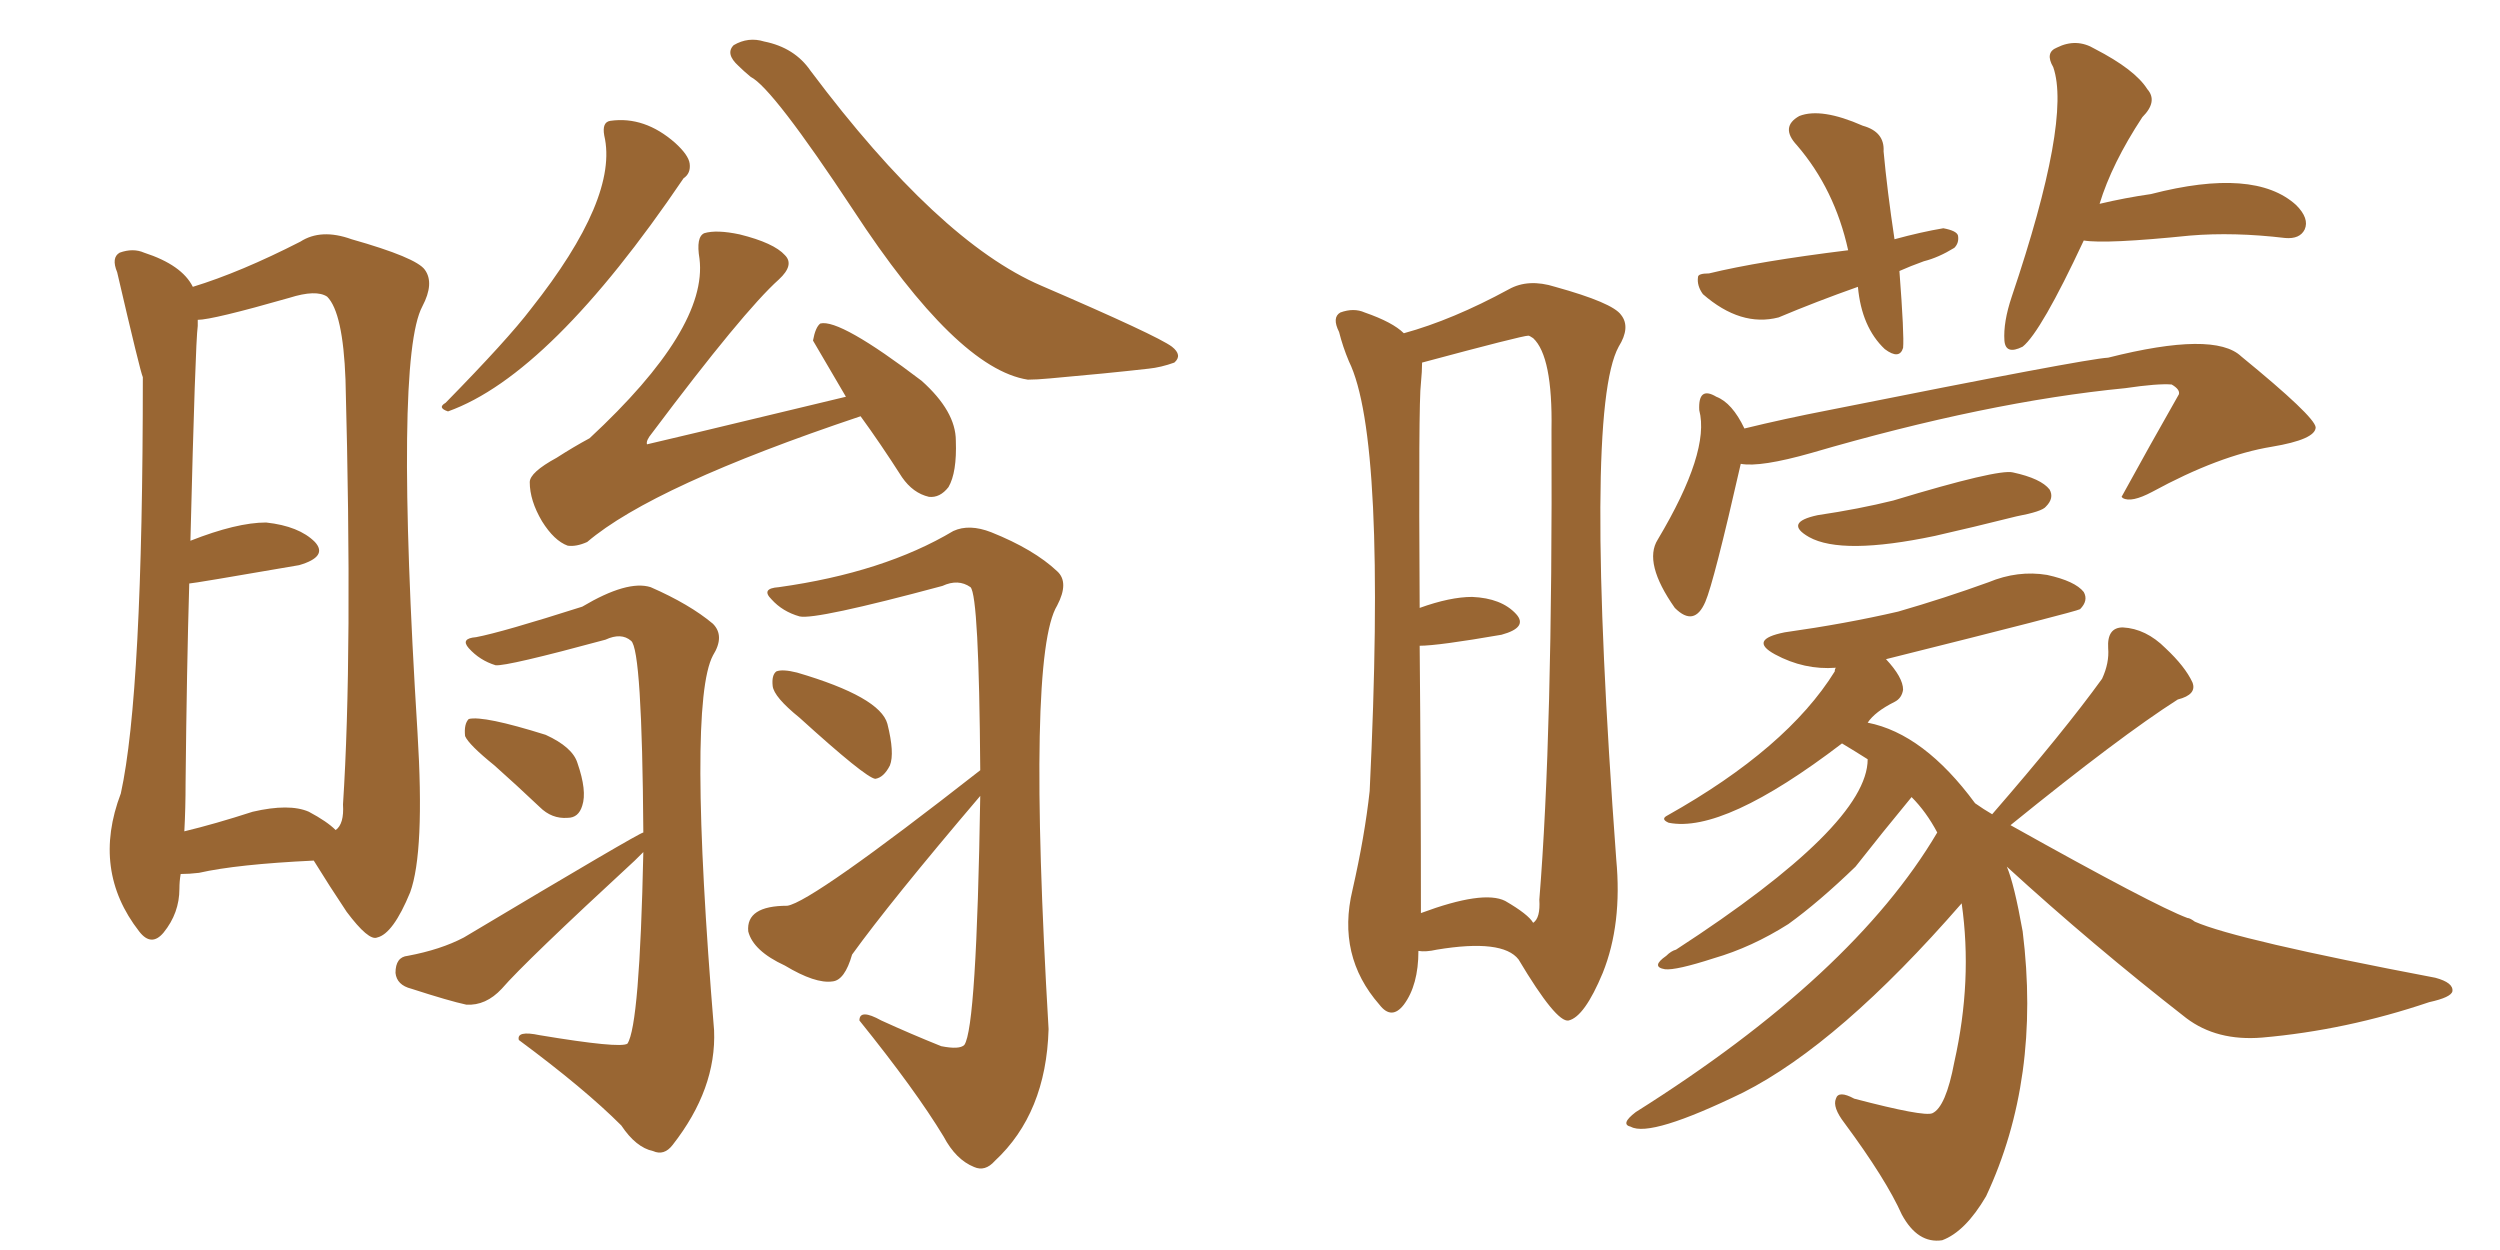 <svg xmlns="http://www.w3.org/2000/svg" xmlns:xlink="http://www.w3.org/1999/xlink" width="300" height="150"><path fill="#996633" padding="10" d="M21.68 104.88L21.68 104.88Q21.53 105.76 21.53 106.64L21.53 106.64Q21.53 109.57 19.63 111.91L19.63 111.91Q18.16 113.67 16.70 111.77L16.70 111.77Q10.99 104.44 14.50 95.21L14.50 95.21Q17.14 83.20 17.14 45.26L17.14 45.26Q16.85 44.68 14.06 32.67L14.06 32.67Q13.33 30.91 14.36 30.32L14.36 30.32Q15.97 29.74 17.29 30.32L17.29 30.32Q21.83 31.79 23.14 34.42L23.14 34.42Q28.86 32.67 36.04 29.00L36.04 29.00Q38.53 27.39 42.19 28.71L42.19 28.71Q49.95 30.91 50.98 32.37L50.98 32.37Q52.15 33.98 50.68 36.77L50.68 36.77Q47.31 43.07 50.10 87.89L50.10 87.89Q50.98 102.25 49.22 107.08L49.22 107.08Q47.17 112.06 45.26 112.50L45.26 112.50Q44.24 112.94 41.60 109.42L41.60 109.42Q39.55 106.35 37.65 103.27L37.65 103.27Q28.42 103.71 23.88 104.74L23.88 104.74Q22.71 104.88 21.68 104.88ZM37.06 97.41L37.06 97.41Q39.26 98.58 40.28 99.61L40.28 99.61Q41.31 98.88 41.16 96.53L41.16 96.53Q42.33 78.52 41.46 45.56L41.46 45.56Q41.16 37.50 39.26 35.60L39.26 35.60Q37.94 34.72 34.72 35.74L34.72 35.74Q25.49 38.38 23.73 38.38L23.73 38.38Q23.73 38.67 23.73 39.11L23.73 39.11Q23.44 41.16 22.85 64.89L22.85 64.89Q28.42 62.70 31.93 62.70L31.93 62.70Q35.89 63.13 37.79 65.04L37.79 65.04Q39.40 66.80 35.89 67.82L35.89 67.82Q23.14 70.02 22.71 70.02L22.71 70.02Q22.41 80.13 22.27 93.90L22.27 93.90Q22.27 96.97 22.12 99.76L22.12 99.76Q25.78 98.88 30.32 97.41L30.32 97.41Q34.72 96.39 37.06 97.41ZM72.51 16.26L72.51 16.26Q72.22 14.65 73.24 14.50L73.24 14.50Q77.34 13.92 81.01 17.14L81.01 17.14Q82.62 18.60 82.76 19.63L82.76 19.63Q82.91 20.80 82.03 21.39L82.03 21.39Q66.06 44.97 53.76 49.37L53.76 49.37Q52.44 48.93 53.47 48.34L53.47 48.34Q60.94 40.72 63.72 37.06L63.72 37.06Q74.27 23.73 72.51 16.26ZM95.95 86.13L95.95 86.13Q92.87 83.64 92.72 82.32L92.72 82.32Q92.58 81.01 93.16 80.57L93.16 80.57Q93.90 80.27 95.65 80.71L95.65 80.71Q105.62 83.64 106.49 86.87L106.49 86.87Q107.37 90.38 106.79 91.85L106.79 91.85Q106.05 93.31 105.03 93.46L105.03 93.46Q103.86 93.31 95.95 86.13ZM117.63 95.51L117.63 95.51Q106.79 108.25 102.25 114.55L102.25 114.55Q101.37 117.63 99.90 117.77L99.90 117.77Q97.85 118.07 94.19 115.87L94.19 115.87Q90.38 114.11 89.79 111.77L89.79 111.77Q89.50 108.69 94.48 108.69L94.48 108.69Q97.41 108.25 117.63 92.43L117.63 92.43Q117.48 71.48 116.46 70.46L116.46 70.46Q114.99 69.43 113.09 70.31L113.09 70.31Q97.85 74.41 95.95 73.97L95.95 73.97Q93.90 73.39 92.58 71.92L92.58 71.92Q91.26 70.61 93.46 70.46L93.46 70.46Q106.05 68.70 114.40 63.72L114.40 63.72Q116.31 62.84 118.95 63.87L118.95 63.87Q124.07 65.92 126.86 68.55L126.86 68.55Q128.32 69.87 126.86 72.66L126.86 72.66Q123.19 78.66 125.83 123.49L125.83 123.49Q125.54 133.59 119.38 139.31L119.38 139.31Q118.21 140.63 116.89 140.04L116.89 140.04Q114.70 139.16 113.23 136.38L113.23 136.38Q109.86 130.81 103.13 122.46L103.13 122.46Q103.13 121.00 105.76 122.46L105.76 122.46Q109.28 124.07 112.94 125.54L112.94 125.54Q115.14 125.98 115.72 125.39L115.72 125.39Q117.19 123.34 117.63 95.51ZM59.33 91.85L59.33 91.85Q56.25 89.36 55.81 88.33L55.81 88.33Q55.66 86.87 56.25 86.28L56.25 86.28Q58.01 85.84 65.48 88.18L65.48 88.18Q68.70 89.65 69.29 91.55L69.29 91.55Q70.46 94.92 69.87 96.68L69.87 96.68Q69.43 98.14 68.12 98.14L68.12 98.14Q66.21 98.29 64.75 96.83L64.75 96.83Q61.96 94.19 59.33 91.85ZM77.20 102.25L77.20 102.25Q76.76 102.69 76.17 103.27L76.17 103.27Q62.99 115.43 60.21 118.65L60.21 118.65Q58.30 120.70 55.96 120.56L55.96 120.56Q53.91 120.12 49.37 118.65L49.37 118.65Q47.61 118.21 47.46 116.75L47.46 116.75Q47.46 114.84 48.93 114.70L48.93 114.70Q52.88 113.96 55.66 112.50L55.66 112.50Q76.76 99.90 77.20 99.90L77.20 99.90Q77.05 77.93 75.73 76.90L75.73 76.90Q74.56 75.88 72.66 76.76L72.66 76.76Q60.79 79.98 59.47 79.83L59.47 79.83Q57.57 79.25 56.25 77.78L56.25 77.78Q55.22 76.61 57.13 76.46L57.13 76.46Q60.21 75.88 69.87 72.80L69.87 72.80Q75.29 69.58 78.08 70.46L78.08 70.46Q82.76 72.51 85.55 74.85L85.55 74.85Q87.01 76.32 85.55 78.66L85.55 78.66Q82.47 84.52 85.69 123.63L85.69 123.63Q85.99 130.66 80.71 137.40L80.71 137.40Q79.69 138.72 78.37 138.13L78.37 138.13Q76.32 137.70 74.56 135.06L74.56 135.06Q70.17 130.66 62.26 124.80L62.26 124.80Q61.96 123.63 64.75 124.22L64.75 124.22Q74.41 125.83 75.29 125.24L75.29 125.24Q76.76 123.05 77.20 102.25ZM101.51 47.61L101.51 47.61Q97.56 40.87 97.56 40.87L97.56 40.87Q97.85 39.26 98.44 38.82L98.44 38.82Q100.78 38.23 110.60 45.70L110.60 45.70Q114.70 49.37 114.70 52.88L114.70 52.88Q114.84 56.69 113.82 58.45L113.82 58.45Q112.79 59.77 111.47 59.62L111.47 59.62Q109.57 59.18 108.25 57.28L108.25 57.28Q105.62 53.17 103.27 49.95L103.27 49.95Q78.37 58.30 70.46 65.04L70.46 65.04Q69.14 65.63 68.12 65.48L68.12 65.48Q66.50 64.89 65.04 62.55L65.04 62.55Q63.57 60.06 63.57 57.86L63.57 57.86Q63.57 56.69 66.80 54.93L66.80 54.93Q68.85 53.61 70.75 52.59L70.75 52.59Q84.96 39.40 83.94 31.05L83.94 31.05Q83.50 28.42 84.52 27.98L84.52 27.98Q85.99 27.54 88.77 28.13L88.77 28.13Q92.87 29.15 94.19 30.62L94.19 30.62Q95.36 31.79 93.46 33.54L93.46 33.54Q89.21 37.35 78.22 52.00L78.22 52.00Q77.49 52.88 77.64 53.32L77.64 53.32Q77.78 53.32 101.51 47.61ZM88.62 7.91L88.62 7.91L88.62 7.91Q87.01 6.45 88.04 5.42L88.04 5.42Q89.79 4.39 91.70 4.98L91.70 4.98Q95.36 5.71 97.27 8.50L97.27 8.50Q112.65 29.00 124.95 34.28L124.95 34.28Q138.87 40.28 140.63 41.60L140.63 41.60Q141.94 42.63 140.92 43.51L140.92 43.51Q139.31 44.09 137.84 44.24L137.84 44.24Q132.71 44.82 125.98 45.41L125.98 45.41Q124.37 45.56 123.34 45.56L123.34 45.56Q114.84 44.24 102.39 25.20L102.39 25.20Q92.72 10.55 90.09 9.23L90.09 9.23Q89.21 8.50 88.62 7.91ZM170.21 114.11L170.21 114.11Q170.21 118.21 168.46 120.56L168.46 120.56Q166.99 122.46 165.53 120.56L165.53 120.56Q160.40 114.70 162.30 106.79L162.30 106.79Q163.77 100.34 164.36 94.92L164.36 94.92Q166.41 52.59 161.87 43.36L161.87 43.36Q161.13 41.60 160.69 39.84L160.69 39.84Q159.81 38.09 160.84 37.50L160.84 37.50Q162.45 36.91 163.77 37.50L163.77 37.50Q167.14 38.67 168.46 39.99L168.46 39.99Q174.32 38.38 181.05 34.72L181.05 34.72Q183.40 33.40 186.62 34.42L186.62 34.42Q193.51 36.33 194.53 37.79L194.53 37.79Q195.70 39.26 194.24 41.60L194.24 41.60Q189.99 49.37 193.95 103.13L193.95 103.13Q194.68 110.89 192.33 116.75L192.33 116.75Q190.14 122.02 188.23 122.46L188.23 122.46Q186.77 122.75 182.23 115.14L182.23 115.14Q180.32 112.65 172.41 113.96L172.41 113.96Q171.09 114.26 170.21 114.11ZM180.62 108.11L180.62 108.11Q183.40 109.72 183.98 110.74L183.98 110.74Q184.86 110.16 184.72 107.96L184.72 107.96Q186.33 88.04 186.18 51.56L186.18 51.56Q186.33 42.77 183.98 40.58L183.98 40.58Q183.54 40.28 183.40 40.28L183.40 40.28Q182.67 40.28 170.65 43.51L170.65 43.51Q170.65 44.53 170.51 46.00L170.51 46.00Q170.21 48.19 170.36 72.95L170.36 72.95Q174.02 71.63 176.66 71.63L176.66 71.63Q180.18 71.78 181.93 73.68L181.93 73.68Q183.40 75.29 180.18 76.17L180.18 76.17Q172.56 77.49 170.36 77.49L170.36 77.49Q170.51 93.60 170.51 109.57L170.51 109.57Q177.98 106.79 180.62 108.11ZM227.93 32.52L227.93 32.52Q228.52 40.28 228.37 41.75L228.37 41.75Q227.93 43.21 226.17 41.89L226.17 41.89Q223.39 39.26 222.95 34.42L222.95 34.42Q217.97 36.18 213.43 38.09L213.43 38.09Q208.89 39.26 204.35 35.30L204.35 35.30Q203.61 34.28 203.76 33.25L203.76 33.25Q203.76 32.81 205.08 32.81L205.08 32.81Q211.08 31.35 221.78 30.03L221.78 30.03Q220.17 22.71 215.63 17.43L215.63 17.43Q213.57 15.23 215.92 13.92L215.92 13.92Q218.55 12.89 223.54 15.09L223.54 15.09Q226.17 15.82 226.03 18.16L226.03 18.16Q226.46 22.85 227.34 28.71L227.34 28.71Q230.57 27.83 233.20 27.39L233.20 27.39Q234.81 27.69 234.96 28.27L234.96 28.27Q235.11 29.15 234.52 29.74L234.52 29.74Q232.62 30.91 230.86 31.35L230.86 31.35Q229.25 31.93 227.93 32.52ZM250.05 28.86L250.05 28.86Q244.92 39.84 242.72 41.60L242.72 41.60Q240.67 42.63 240.53 40.87L240.53 40.87Q240.38 38.67 241.41 35.60L241.41 35.60Q248.58 14.36 246.39 8.06L246.39 8.06Q245.36 6.30 246.83 5.71L246.83 5.71Q249.17 4.54 251.37 5.86L251.37 5.86Q256.20 8.35 257.67 10.69L257.67 10.69Q258.98 12.16 257.08 14.06L257.08 14.06Q253.42 19.63 251.95 24.46L251.95 24.46Q255.03 23.73 258.11 23.29L258.11 23.29Q270.56 20.07 275.54 24.61L275.54 24.61Q277.15 26.22 276.56 27.54L276.56 27.54Q275.98 28.71 274.22 28.56L274.22 28.56Q268.07 27.83 262.79 28.27L262.79 28.27Q252.69 29.30 250.05 28.86ZM208.89 55.66L208.89 55.66Q205.66 69.87 204.64 72.22L204.64 72.22Q203.32 75.29 200.98 72.95L200.98 72.95Q197.17 67.53 198.93 64.75L198.93 64.75Q205.22 54.20 203.91 49.22L203.91 49.22Q203.76 46.29 205.96 47.61L205.96 47.61Q207.86 48.34 209.33 51.42L209.33 51.42Q214.16 50.24 219.43 49.22L219.43 49.22Q250.20 43.07 252.98 42.92L252.98 42.92Q265.72 39.70 268.95 42.77L268.95 42.77Q277.73 49.95 277.88 51.27L277.88 51.27Q277.88 52.73 272.61 53.61L272.61 53.61Q266.31 54.64 258.25 59.03L258.25 59.03Q255.76 60.35 254.74 59.77L254.74 59.77Q254.59 59.62 254.59 59.62L254.59 59.62Q257.96 53.47 261.47 47.31L261.47 47.31Q261.62 46.73 260.60 46.14L260.60 46.14Q258.98 46.00 255.03 46.58L255.03 46.58Q238.48 48.19 217.38 54.35L217.38 54.35Q211.23 56.10 208.89 55.66ZM218.12 61.82L218.12 61.82Q223.10 61.08 227.20 60.06L227.20 60.06Q239.79 56.25 241.55 56.69L241.55 56.69Q244.92 57.42 245.95 58.74L245.95 58.74Q246.53 59.77 245.51 60.79L245.51 60.79Q245.07 61.38 241.99 61.96L241.99 61.96Q236.72 63.28 232.18 64.31L232.18 64.31Q221.04 66.65 217.09 64.45L217.09 64.45Q214.01 62.70 218.12 61.82ZM240.82 104.00L240.82 104.00L240.82 104.00Q241.70 106.05 242.72 111.77L242.72 111.77Q244.92 129.49 238.33 143.55L238.33 143.55Q235.84 147.80 233.06 148.83L233.06 148.83Q230.13 149.27 228.22 145.75L228.22 145.75Q226.32 141.50 221.34 134.77L221.34 134.77Q219.87 132.86 220.31 131.84L220.31 131.84Q220.61 130.81 222.51 131.84L222.51 131.84Q230.86 134.03 231.88 133.59L231.88 133.59Q233.50 132.86 234.52 127.44L234.52 127.44Q236.72 117.63 235.40 108.40L235.40 108.40Q220.75 125.24 209.18 131.10L209.18 131.10Q198.05 136.52 195.70 135.21L195.70 135.21Q194.38 134.91 196.29 133.45L196.29 133.45Q222.36 117.04 232.47 99.90L232.47 99.90Q231.15 97.41 229.39 95.65L229.39 95.65Q225.88 99.90 222.66 104.00L222.66 104.00Q218.26 108.25 214.60 110.89L214.60 110.89Q210.21 113.67 205.66 114.99L205.66 114.99Q201.12 116.46 199.80 116.31L199.80 116.31Q198.05 116.02 199.95 114.70L199.95 114.70Q200.54 114.11 201.12 113.96L201.12 113.96Q224.12 99.02 224.12 91.11L224.12 91.11Q222.51 90.09 221.04 89.21L221.04 89.21Q206.84 100.05 200.24 98.73L200.24 98.73Q199.22 98.29 200.10 97.85L200.10 97.85Q214.45 89.79 220.17 80.57L220.17 80.57Q220.17 80.27 220.31 80.13L220.31 80.13Q216.50 80.42 212.99 78.52L212.99 78.52Q209.77 76.76 214.16 75.88L214.16 75.88Q221.48 74.85 227.78 73.39L227.78 73.39Q233.35 71.78 238.62 69.87L238.62 69.87Q242.14 68.41 245.65 68.99L245.65 68.99Q249.02 69.73 250.05 71.04L250.05 71.04Q250.63 72.07 249.61 73.10L249.61 73.10Q249.17 73.39 226.32 79.10L226.32 79.10Q228.37 81.30 228.37 82.76L228.37 82.76Q228.22 83.79 227.34 84.23L227.34 84.23Q225 85.40 224.12 86.72L224.12 86.72Q230.86 88.04 237.01 96.39L237.01 96.39Q238.04 97.12 239.06 97.71L239.06 97.71Q247.71 87.74 252.25 81.45L252.25 81.45Q253.13 79.54 252.98 77.78L252.98 77.78Q252.83 75.29 254.74 75.29L254.74 75.29Q257.52 75.44 259.86 77.78L259.86 77.78Q262.21 79.98 263.09 81.88L263.09 81.88Q263.67 83.35 261.33 83.94L261.33 83.94Q254.44 88.33 241.26 99.02L241.26 99.02Q258.54 108.69 262.50 110.16L262.50 110.16Q262.79 110.16 263.38 110.60L263.38 110.60Q268.36 112.79 292.24 117.33L292.24 117.33Q294.43 117.92 294.29 118.95L294.29 118.95Q294.14 119.68 291.50 120.26L291.50 120.26Q281.54 123.63 271.44 124.51L271.44 124.51Q266.02 124.95 262.35 122.17L262.35 122.17Q251.07 113.38 240.82 104.00Z"/></svg>